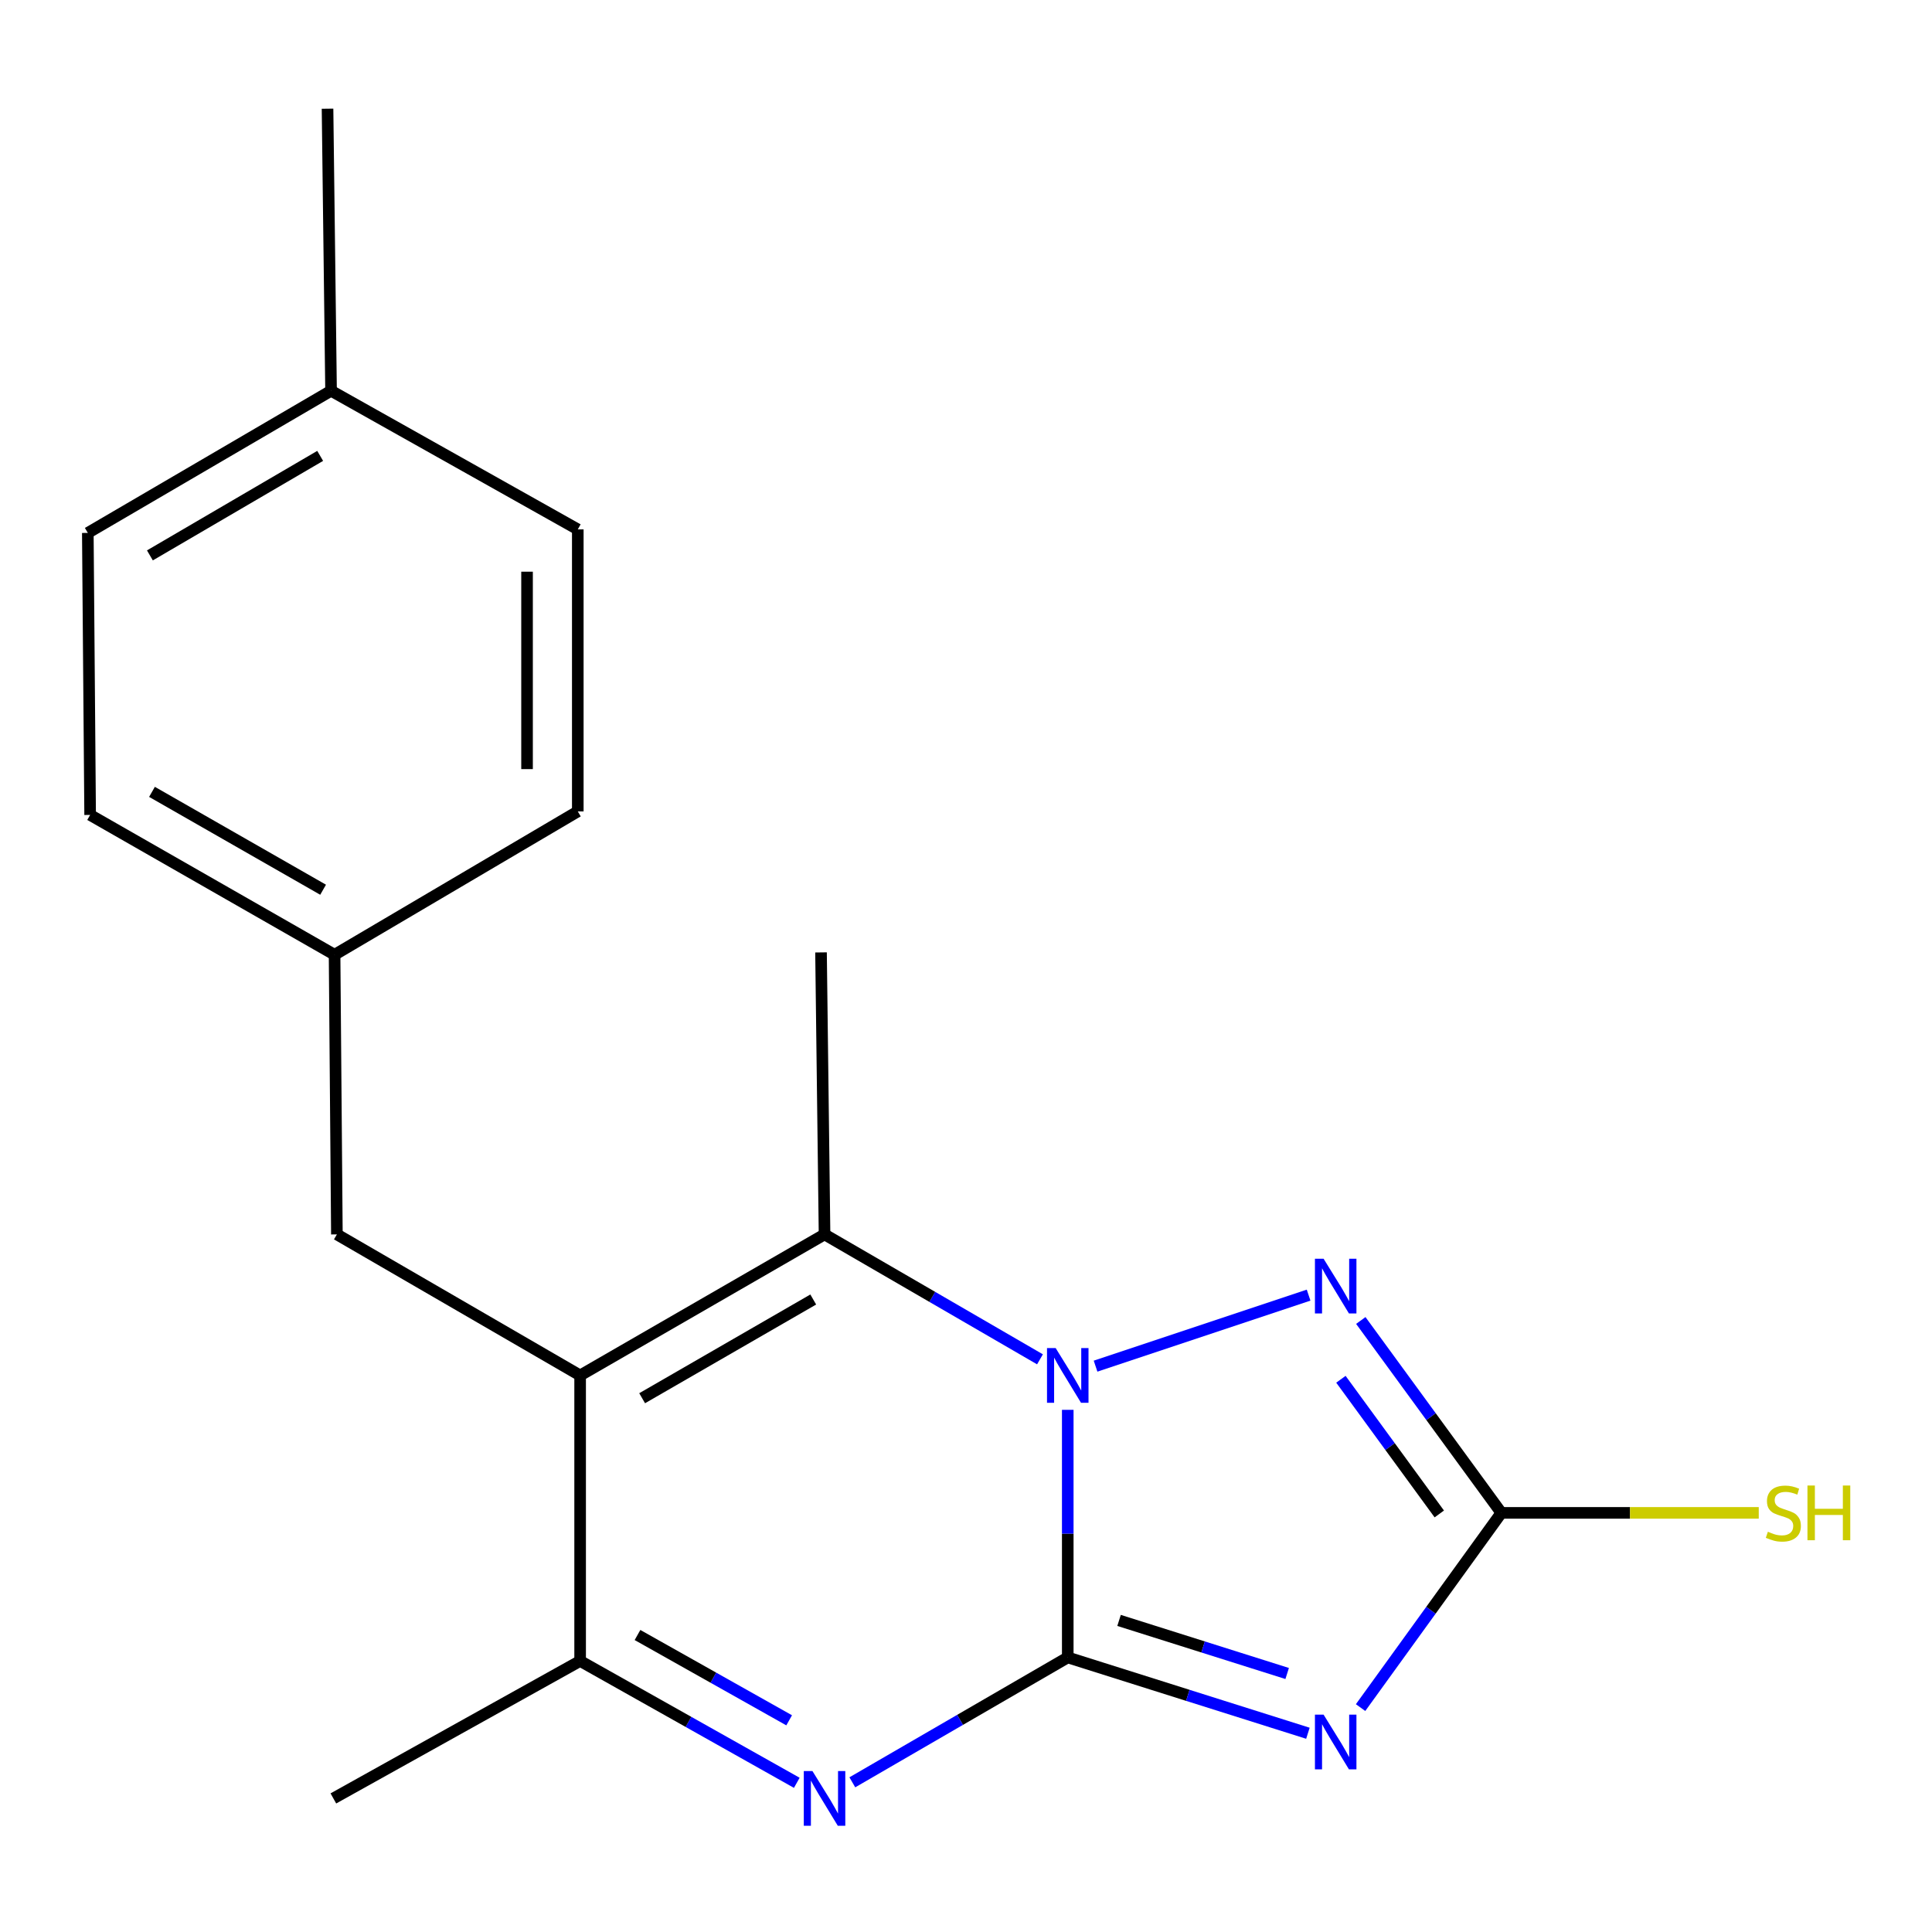 <?xml version='1.0' encoding='iso-8859-1'?>
<svg version='1.1' baseProfile='full'
              xmlns='http://www.w3.org/2000/svg'
                      xmlns:rdkit='http://www.rdkit.org/xml'
                      xmlns:xlink='http://www.w3.org/1999/xlink'
                  xml:space='preserve'
width='1000px' height='1000px' viewBox='0 0 1000 1000'>
<!-- END OF HEADER -->
<rect style='opacity:1.0;fill:#FFFFFF;stroke:none' width='1000' height='1000' x='0' y='0'> </rect>
<path class='bond-0' d='M 552.669,857.881 L 552.669,793.806' style='fill:none;fill-rule:evenodd;stroke:#000000;stroke-width:6px;stroke-linecap:butt;stroke-linejoin:miter;stroke-opacity:1' />
<path class='bond-0' d='M 552.669,793.806 L 552.669,729.73' style='fill:none;fill-rule:evenodd;stroke:#0000FF;stroke-width:6px;stroke-linecap:butt;stroke-linejoin:miter;stroke-opacity:1' />
<path class='bond-1' d='M 552.669,857.881 L 614.821,877.505' style='fill:none;fill-rule:evenodd;stroke:#000000;stroke-width:6px;stroke-linecap:butt;stroke-linejoin:miter;stroke-opacity:1' />
<path class='bond-1' d='M 614.821,877.505 L 676.973,897.128' style='fill:none;fill-rule:evenodd;stroke:#0000FF;stroke-width:6px;stroke-linecap:butt;stroke-linejoin:miter;stroke-opacity:1' />
<path class='bond-1' d='M 579.221,838.725 L 622.728,852.461' style='fill:none;fill-rule:evenodd;stroke:#000000;stroke-width:6px;stroke-linecap:butt;stroke-linejoin:miter;stroke-opacity:1' />
<path class='bond-1' d='M 622.728,852.461 L 666.234,866.197' style='fill:none;fill-rule:evenodd;stroke:#0000FF;stroke-width:6px;stroke-linecap:butt;stroke-linejoin:miter;stroke-opacity:1' />
<path class='bond-3' d='M 552.669,857.881 L 496.915,890.204' style='fill:none;fill-rule:evenodd;stroke:#000000;stroke-width:6px;stroke-linecap:butt;stroke-linejoin:miter;stroke-opacity:1' />
<path class='bond-3' d='M 496.915,890.204 L 441.162,922.526' style='fill:none;fill-rule:evenodd;stroke:#0000FF;stroke-width:6px;stroke-linecap:butt;stroke-linejoin:miter;stroke-opacity:1' />
<path class='bond-4' d='M 538.291,703.584 L 482.538,671.255' style='fill:none;fill-rule:evenodd;stroke:#0000FF;stroke-width:6px;stroke-linecap:butt;stroke-linejoin:miter;stroke-opacity:1' />
<path class='bond-4' d='M 482.538,671.255 L 426.784,638.926' style='fill:none;fill-rule:evenodd;stroke:#000000;stroke-width:6px;stroke-linecap:butt;stroke-linejoin:miter;stroke-opacity:1' />
<path class='bond-5' d='M 567.063,707.122 L 677.333,670.357' style='fill:none;fill-rule:evenodd;stroke:#0000FF;stroke-width:6px;stroke-linecap:butt;stroke-linejoin:miter;stroke-opacity:1' />
<path class='bond-6' d='M 704.231,883.848 L 740.663,833.455' style='fill:none;fill-rule:evenodd;stroke:#0000FF;stroke-width:6px;stroke-linecap:butt;stroke-linejoin:miter;stroke-opacity:1' />
<path class='bond-6' d='M 740.663,833.455 L 777.095,783.063' style='fill:none;fill-rule:evenodd;stroke:#000000;stroke-width:6px;stroke-linecap:butt;stroke-linejoin:miter;stroke-opacity:1' />
<path class='bond-2' d='M 300.273,711.921 L 300.273,859.705' style='fill:none;fill-rule:evenodd;stroke:#000000;stroke-width:6px;stroke-linecap:butt;stroke-linejoin:miter;stroke-opacity:1' />
<path class='bond-8' d='M 300.273,711.921 L 174.374,638.926' style='fill:none;fill-rule:evenodd;stroke:#000000;stroke-width:6px;stroke-linecap:butt;stroke-linejoin:miter;stroke-opacity:1' />
<path class='bond-20' d='M 300.273,711.921 L 426.784,638.926' style='fill:none;fill-rule:evenodd;stroke:#000000;stroke-width:6px;stroke-linecap:butt;stroke-linejoin:miter;stroke-opacity:1' />
<path class='bond-20' d='M 332.374,723.719 L 420.932,672.623' style='fill:none;fill-rule:evenodd;stroke:#000000;stroke-width:6px;stroke-linecap:butt;stroke-linejoin:miter;stroke-opacity:1' />
<path class='bond-7' d='M 412.416,922.78 L 356.344,891.243' style='fill:none;fill-rule:evenodd;stroke:#0000FF;stroke-width:6px;stroke-linecap:butt;stroke-linejoin:miter;stroke-opacity:1' />
<path class='bond-7' d='M 356.344,891.243 L 300.273,859.705' style='fill:none;fill-rule:evenodd;stroke:#000000;stroke-width:6px;stroke-linecap:butt;stroke-linejoin:miter;stroke-opacity:1' />
<path class='bond-7' d='M 408.469,890.429 L 369.219,868.353' style='fill:none;fill-rule:evenodd;stroke:#0000FF;stroke-width:6px;stroke-linecap:butt;stroke-linejoin:miter;stroke-opacity:1' />
<path class='bond-7' d='M 369.219,868.353 L 329.969,846.276' style='fill:none;fill-rule:evenodd;stroke:#000000;stroke-width:6px;stroke-linecap:butt;stroke-linejoin:miter;stroke-opacity:1' />
<path class='bond-11' d='M 426.784,638.926 L 424.961,492.966' style='fill:none;fill-rule:evenodd;stroke:#000000;stroke-width:6px;stroke-linecap:butt;stroke-linejoin:miter;stroke-opacity:1' />
<path class='bond-19' d='M 704.347,683.479 L 740.721,733.271' style='fill:none;fill-rule:evenodd;stroke:#0000FF;stroke-width:6px;stroke-linecap:butt;stroke-linejoin:miter;stroke-opacity:1' />
<path class='bond-19' d='M 740.721,733.271 L 777.095,783.063' style='fill:none;fill-rule:evenodd;stroke:#000000;stroke-width:6px;stroke-linecap:butt;stroke-linejoin:miter;stroke-opacity:1' />
<path class='bond-19' d='M 694.053,713.908 L 719.515,748.763' style='fill:none;fill-rule:evenodd;stroke:#0000FF;stroke-width:6px;stroke-linecap:butt;stroke-linejoin:miter;stroke-opacity:1' />
<path class='bond-19' d='M 719.515,748.763 L 744.977,783.617' style='fill:none;fill-rule:evenodd;stroke:#000000;stroke-width:6px;stroke-linecap:butt;stroke-linejoin:miter;stroke-opacity:1' />
<path class='bond-9' d='M 777.095,783.063 L 843.711,783.063' style='fill:none;fill-rule:evenodd;stroke:#000000;stroke-width:6px;stroke-linecap:butt;stroke-linejoin:miter;stroke-opacity:1' />
<path class='bond-9' d='M 843.711,783.063 L 910.327,783.063' style='fill:none;fill-rule:evenodd;stroke:#CCCC00;stroke-width:6px;stroke-linecap:butt;stroke-linejoin:miter;stroke-opacity:1' />
<path class='bond-15' d='M 300.273,859.705 L 172.55,930.862' style='fill:none;fill-rule:evenodd;stroke:#000000;stroke-width:6px;stroke-linecap:butt;stroke-linejoin:miter;stroke-opacity:1' />
<path class='bond-10' d='M 174.374,638.926 L 173.177,494.177' style='fill:none;fill-rule:evenodd;stroke:#000000;stroke-width:6px;stroke-linecap:butt;stroke-linejoin:miter;stroke-opacity:1' />
<path class='bond-13' d='M 173.177,494.177 L 299.062,419.985' style='fill:none;fill-rule:evenodd;stroke:#000000;stroke-width:6px;stroke-linecap:butt;stroke-linejoin:miter;stroke-opacity:1' />
<path class='bond-14' d='M 173.177,494.177 L 46.651,421.809' style='fill:none;fill-rule:evenodd;stroke:#000000;stroke-width:6px;stroke-linecap:butt;stroke-linejoin:miter;stroke-opacity:1' />
<path class='bond-14' d='M 167.237,460.525 L 78.669,409.867' style='fill:none;fill-rule:evenodd;stroke:#000000;stroke-width:6px;stroke-linecap:butt;stroke-linejoin:miter;stroke-opacity:1' />
<path class='bond-12' d='M 171.353,202.256 L 45.455,275.834' style='fill:none;fill-rule:evenodd;stroke:#000000;stroke-width:6px;stroke-linecap:butt;stroke-linejoin:miter;stroke-opacity:1' />
<path class='bond-12' d='M 165.72,235.967 L 77.591,287.472' style='fill:none;fill-rule:evenodd;stroke:#000000;stroke-width:6px;stroke-linecap:butt;stroke-linejoin:miter;stroke-opacity:1' />
<path class='bond-18' d='M 171.353,202.256 L 169.53,56.266' style='fill:none;fill-rule:evenodd;stroke:#000000;stroke-width:6px;stroke-linecap:butt;stroke-linejoin:miter;stroke-opacity:1' />
<path class='bond-21' d='M 171.353,202.256 L 299.062,274.01' style='fill:none;fill-rule:evenodd;stroke:#000000;stroke-width:6px;stroke-linecap:butt;stroke-linejoin:miter;stroke-opacity:1' />
<path class='bond-17' d='M 299.062,419.985 L 299.062,274.01' style='fill:none;fill-rule:evenodd;stroke:#000000;stroke-width:6px;stroke-linecap:butt;stroke-linejoin:miter;stroke-opacity:1' />
<path class='bond-17' d='M 272.799,398.089 L 272.799,295.907' style='fill:none;fill-rule:evenodd;stroke:#000000;stroke-width:6px;stroke-linecap:butt;stroke-linejoin:miter;stroke-opacity:1' />
<path class='bond-16' d='M 46.651,421.809 L 45.455,275.834' style='fill:none;fill-rule:evenodd;stroke:#000000;stroke-width:6px;stroke-linecap:butt;stroke-linejoin:miter;stroke-opacity:1' />
<path  class='atom-1' d='M 546.409 697.761
L 555.689 712.761
Q 556.609 714.241, 558.089 716.921
Q 559.569 719.601, 559.649 719.761
L 559.649 697.761
L 563.409 697.761
L 563.409 726.081
L 559.529 726.081
L 549.569 709.681
Q 548.409 707.761, 547.169 705.561
Q 545.969 703.361, 545.609 702.681
L 545.609 726.081
L 541.929 726.081
L 541.929 697.761
L 546.409 697.761
' fill='#0000FF'/>
<path  class='atom-2' d='M 685.089 887.507
L 694.369 902.507
Q 695.289 903.987, 696.769 906.667
Q 698.249 909.347, 698.329 909.507
L 698.329 887.507
L 702.089 887.507
L 702.089 915.827
L 698.209 915.827
L 688.249 899.427
Q 687.089 897.507, 685.849 895.307
Q 684.649 893.107, 684.289 892.427
L 684.289 915.827
L 680.609 915.827
L 680.609 887.507
L 685.089 887.507
' fill='#0000FF'/>
<path  class='atom-4' d='M 420.524 916.702
L 429.804 931.702
Q 430.724 933.182, 432.204 935.862
Q 433.684 938.542, 433.764 938.702
L 433.764 916.702
L 437.524 916.702
L 437.524 945.022
L 433.644 945.022
L 423.684 928.622
Q 422.524 926.702, 421.284 924.502
Q 420.084 922.302, 419.724 921.622
L 419.724 945.022
L 416.044 945.022
L 416.044 916.702
L 420.524 916.702
' fill='#0000FF'/>
<path  class='atom-6' d='M 685.089 651.525
L 694.369 666.525
Q 695.289 668.005, 696.769 670.685
Q 698.249 673.365, 698.329 673.525
L 698.329 651.525
L 702.089 651.525
L 702.089 679.845
L 698.209 679.845
L 688.249 663.445
Q 687.089 661.525, 685.849 659.325
Q 684.649 657.125, 684.289 656.445
L 684.289 679.845
L 680.609 679.845
L 680.609 651.525
L 685.089 651.525
' fill='#0000FF'/>
<path  class='atom-10' d='M 915.056 792.823
Q 915.376 792.943, 916.696 793.503
Q 918.016 794.063, 919.456 794.423
Q 920.936 794.743, 922.376 794.743
Q 925.056 794.743, 926.616 793.463
Q 928.176 792.143, 928.176 789.863
Q 928.176 788.303, 927.376 787.343
Q 926.616 786.383, 925.416 785.863
Q 924.216 785.343, 922.216 784.743
Q 919.696 783.983, 918.176 783.263
Q 916.696 782.543, 915.616 781.023
Q 914.576 779.503, 914.576 776.943
Q 914.576 773.383, 916.976 771.183
Q 919.416 768.983, 924.216 768.983
Q 927.496 768.983, 931.216 770.543
L 930.296 773.623
Q 926.896 772.223, 924.336 772.223
Q 921.576 772.223, 920.056 773.383
Q 918.536 774.503, 918.576 776.463
Q 918.576 777.983, 919.336 778.903
Q 920.136 779.823, 921.256 780.343
Q 922.416 780.863, 924.336 781.463
Q 926.896 782.263, 928.416 783.063
Q 929.936 783.863, 931.016 785.503
Q 932.136 787.103, 932.136 789.863
Q 932.136 793.783, 929.496 795.903
Q 926.896 797.983, 922.536 797.983
Q 920.016 797.983, 918.096 797.423
Q 916.216 796.903, 913.976 795.983
L 915.056 792.823
' fill='#CCCC00'/>
<path  class='atom-10' d='M 935.536 768.903
L 939.376 768.903
L 939.376 780.943
L 953.856 780.943
L 953.856 768.903
L 957.696 768.903
L 957.696 797.223
L 953.856 797.223
L 953.856 784.143
L 939.376 784.143
L 939.376 797.223
L 935.536 797.223
L 935.536 768.903
' fill='#CCCC00'/>
</svg>

